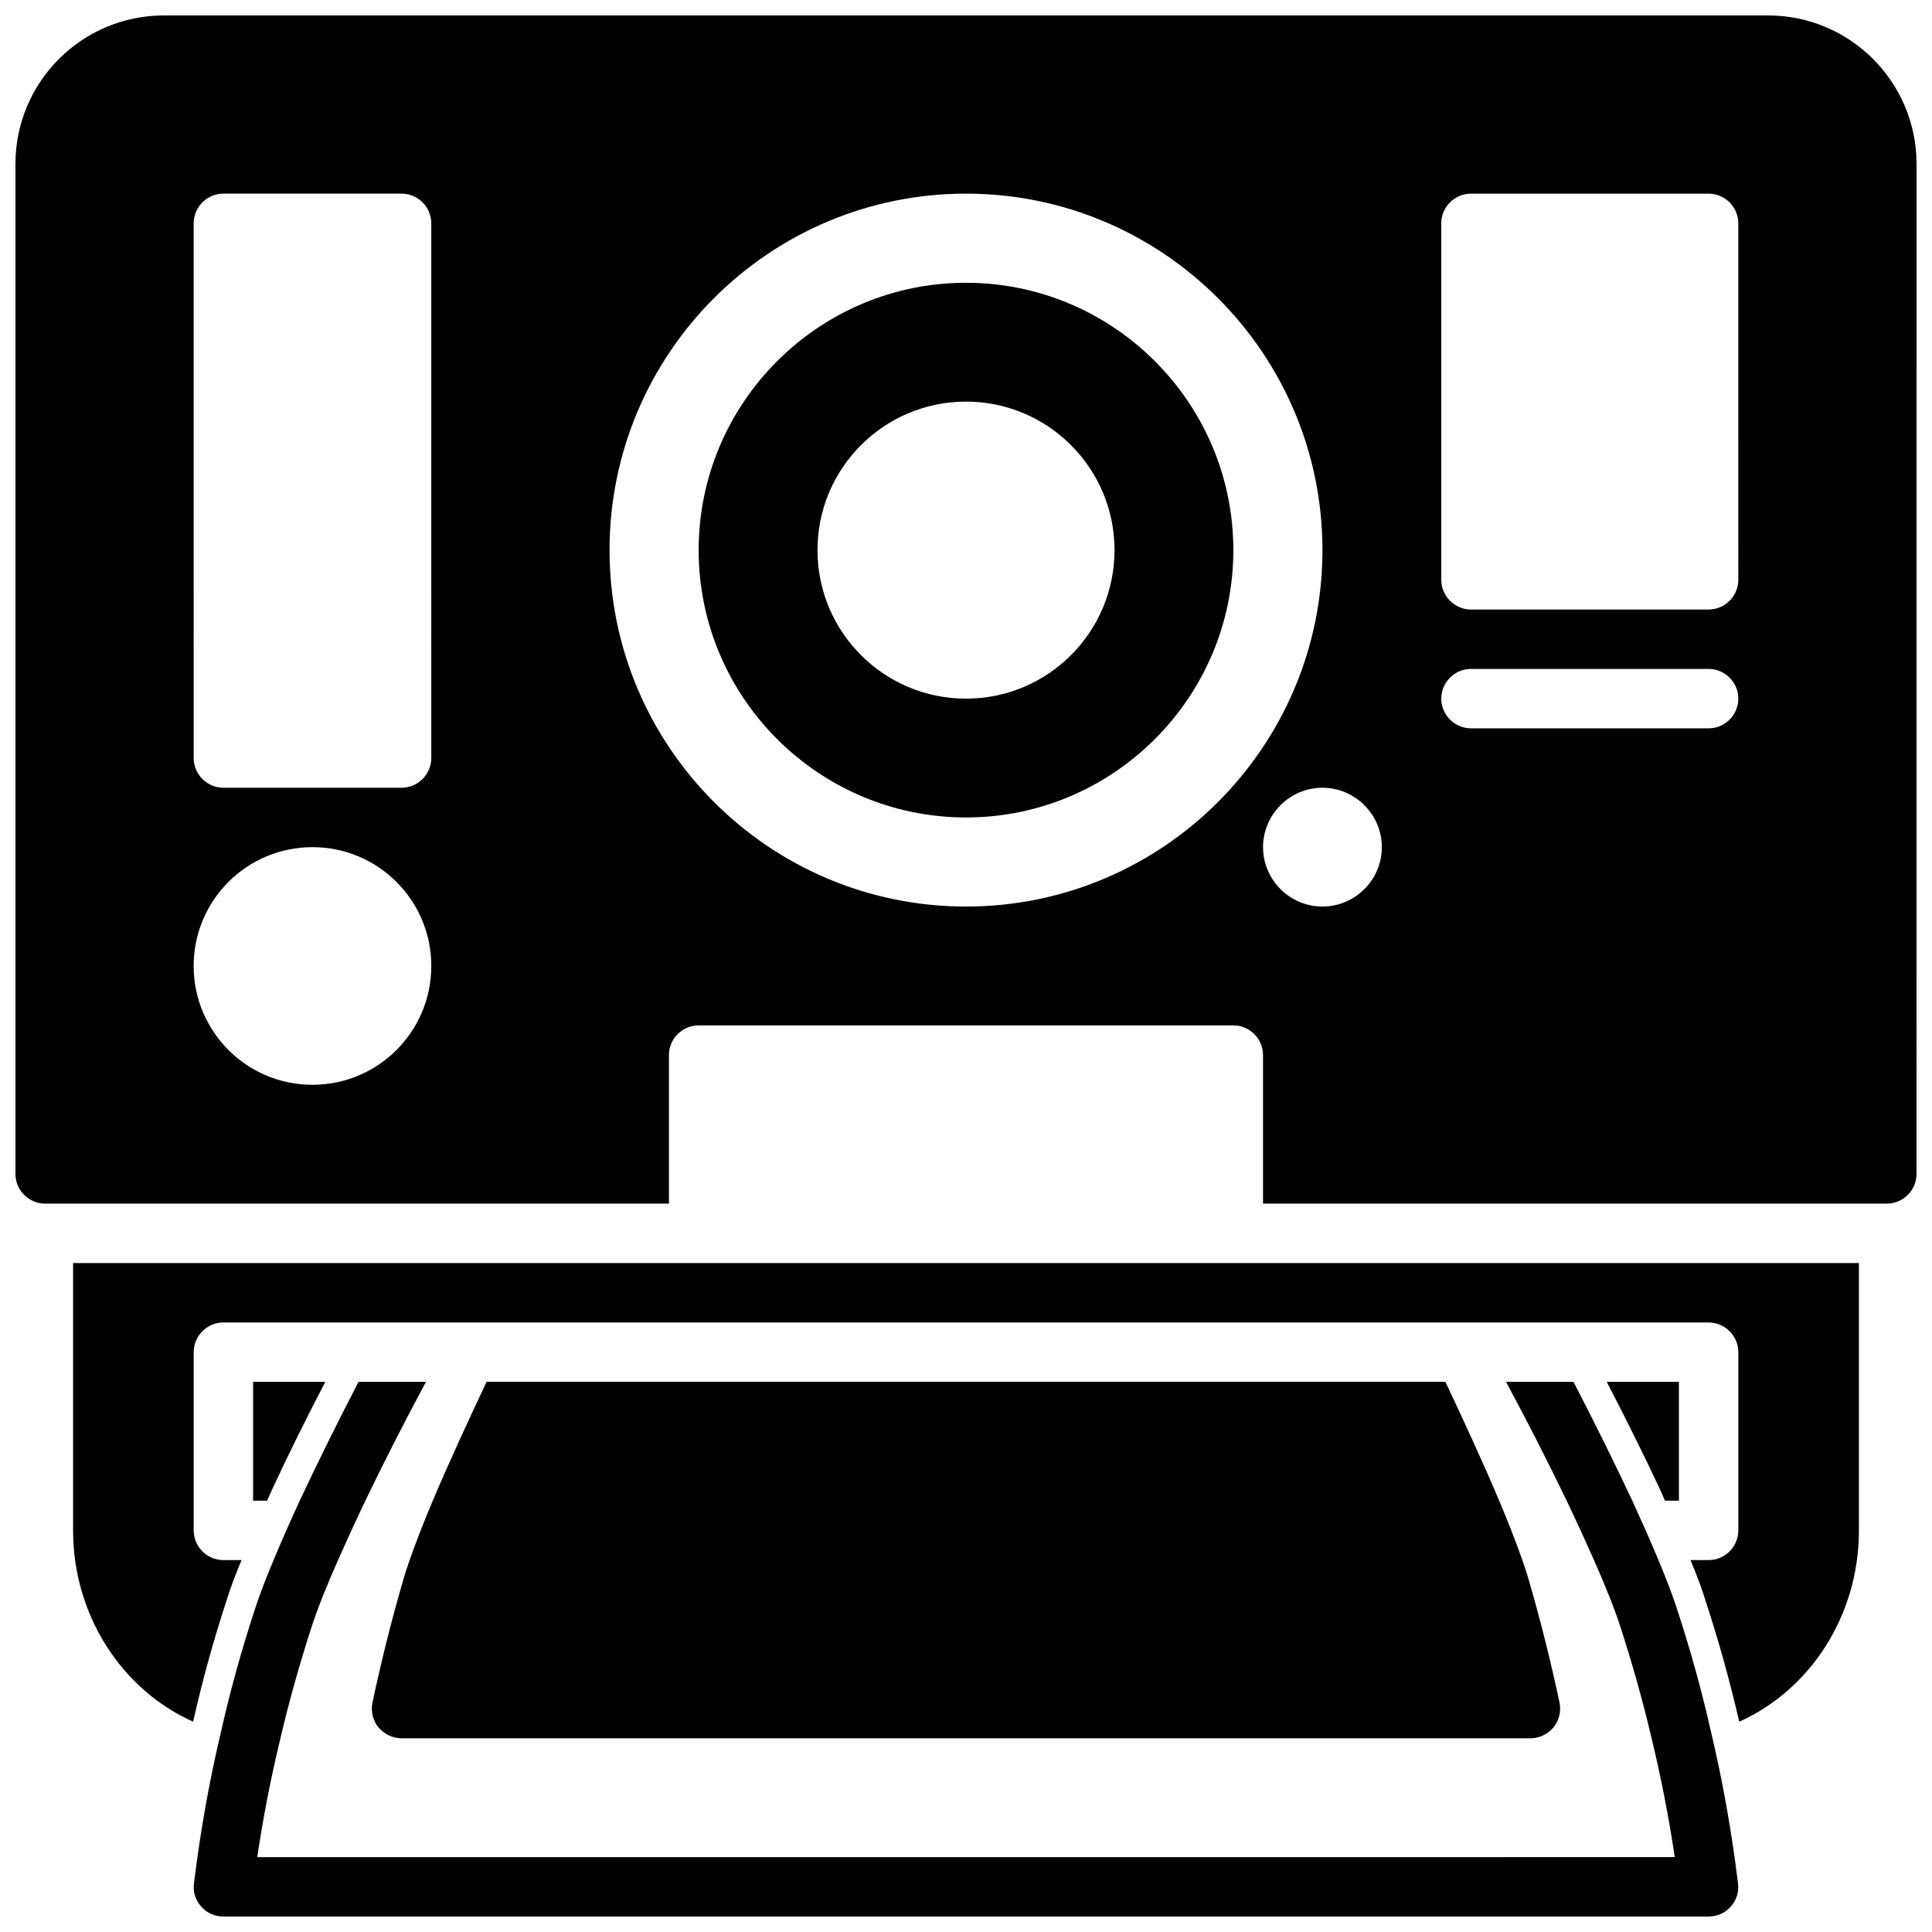 <?xml version="1.0" encoding="UTF-8"?>
<!-- The Best Svg Icon site in the world: iconSvg.co, Visit us! https://iconsvg.co -->
<svg width="800px" height="800px" version="1.1" viewBox="144 144 512 512" xmlns="http://www.w3.org/2000/svg">
 <defs>
  <clipPath id="b">
   <path d="m148.09 148.09h503.81v314.91h-503.81z"/>
  </clipPath>
  <clipPath id="a">
   <path d="m195 510h410v141.9h-410z"/>
  </clipPath>
 </defs>
 <g clip-path="url(#b)">
  <path d="m612.54 148.09h-425.09c-21.727 0-39.359 17.633-39.359 39.359v267.65c0 4.328 3.543 7.871 7.871 7.871h165.31v-39.359c0-4.328 3.543-7.871 7.871-7.871h141.7c4.328 0 7.871 3.543 7.871 7.871v39.359h165.31c4.328 0 7.871-3.543 7.871-7.871l0.004-267.65c0-21.727-17.633-39.359-39.359-39.359zm-385.73 283.39c-17.398 0-31.488-14.09-31.488-31.488s14.09-31.488 31.488-31.488 31.488 14.09 31.488 31.488c0 17.395-14.09 31.488-31.488 31.488zm31.488-86.594c0 4.328-3.543 7.871-7.871 7.871h-47.23c-4.328 0-7.871-3.543-7.871-7.871l-0.004-141.7c0-4.328 3.543-7.871 7.871-7.871h47.23c4.328 0 7.871 3.543 7.871 7.871zm141.7 39.359c-52.113 0-94.465-42.352-94.465-94.465 0-52.113 42.352-94.465 94.465-94.465s94.465 42.352 94.465 94.465c-0.004 52.113-42.355 94.465-94.465 94.465zm94.461 0c-8.66 0-15.742-7.086-15.742-15.742 0-8.66 7.086-15.742 15.742-15.742 8.66 0 15.742 7.086 15.742 15.742 0.004 8.656-7.082 15.742-15.742 15.742zm102.34-47.23h-62.977c-4.328 0-7.871-3.543-7.871-7.871s3.543-7.871 7.871-7.871h62.977c4.328 0 7.871 3.543 7.871 7.871s-3.543 7.871-7.871 7.871zm7.871-39.359c0 4.328-3.543 7.871-7.871 7.871h-62.977c-4.328 0-7.871-3.543-7.871-7.871l-0.004-94.465c0-4.328 3.543-7.871 7.871-7.871h62.977c4.328 0 7.871 3.543 7.871 7.871z"/>
 </g>
 <path d="m216.27 538.39c4.172-8.973 8.973-18.656 13.934-28.184h-19.129v31.488h3.699c0.473-1.102 1.023-2.203 1.496-3.305z"/>
 <path d="m585.23 541.7h3.699v-31.488h-19.129c4.961 9.523 9.762 19.207 13.934 28.102 0.551 1.184 1.023 2.285 1.496 3.387z"/>
 <path d="m163.37 549.57c0 22.75 13.145 42.352 31.805 50.695 2.363-10.547 5.352-21.41 8.816-31.961 0.945-3.148 2.281-6.691 4.016-10.863h-4.805c-4.328 0-7.871-3.543-7.871-7.871v-47.23c0-4.328 3.543-7.871 7.871-7.871h393.6c4.328 0 7.871 3.543 7.871 7.871v47.23c0 4.328-3.543 7.871-7.871 7.871h-4.801c1.73 4.172 3.07 7.715 4.016 10.863 3.465 10.547 6.453 21.332 8.895 31.961 18.656-8.344 31.723-27.945 31.723-50.695v-70.848h-473.27z"/>
 <path d="m400 218.94c-39.047 0-70.848 31.805-70.848 70.848 0 39.047 31.805 70.848 70.848 70.848 39.047 0 70.848-31.805 70.848-70.848 0-39.043-31.805-70.848-70.848-70.848zm0 110.21c-21.727 0-39.359-17.633-39.359-39.359 0-21.727 17.633-39.359 39.359-39.359s39.359 17.633 39.359 39.359c0 21.727-17.633 39.359-39.359 39.359z"/>
 <g clip-path="url(#a)">
  <path d="m588.54 570.74c-1.258-3.938-2.992-8.422-5.039-13.305-2.047-4.961-4.41-10.234-6.926-15.742-4.801-10.234-10.234-21.176-15.586-31.488h-17.871c5.434 10.078 11.02 21.02 16.059 31.488 2.598 5.434 5.039 10.785 7.242 15.742 2.992 6.769 5.512 12.988 7.164 18.184 3.07 9.523 5.824 19.285 8.109 29.047 2.519 10.391 4.566 20.941 6.141 31.488l-375.66 0.004c1.574-10.547 3.621-21.098 6.141-31.488 2.281-9.762 5.039-19.523 8.109-29.047 1.652-5.195 4.172-11.414 7.164-18.184 2.203-4.961 4.644-10.312 7.242-15.742 5.039-10.469 10.629-21.41 16.059-31.488h-17.871c-5.352 10.312-10.785 21.254-15.586 31.488-2.519 5.512-4.879 10.785-6.926 15.742-2.047 4.879-3.777 9.367-5.039 13.305-3.465 10.547-6.453 21.332-8.895 32.195-3.148 13.227-5.512 26.688-7.164 40.148-0.316 2.203 0.395 4.488 1.891 6.141 1.492 1.727 3.617 2.672 5.902 2.672h393.6c2.281 0 4.41-0.945 5.902-2.676 1.496-1.652 2.203-3.938 1.891-6.141-1.652-13.461-4.016-26.922-7.164-40.148-2.441-10.863-5.434-21.645-8.895-32.195z"/>
 </g>
 <path d="m242.71 595.14c-0.473 2.363 0.078 4.801 1.574 6.613 1.496 1.812 3.781 2.914 6.141 2.914h299.14c2.363 0 4.644-1.102 6.141-2.914 1.496-1.812 2.047-4.25 1.574-6.613-2.281-10.707-4.961-21.492-8.031-32.039-0.473-1.73-1.102-3.621-1.812-5.668-1.652-4.644-3.699-9.996-6.141-15.742-4.172-9.918-9.289-20.941-14.25-31.488h-254.1c-4.961 10.547-10.078 21.57-14.25 31.488-2.441 5.746-4.488 11.098-6.141 15.742-0.707 2.047-1.34 3.938-1.812 5.668-3.066 10.551-5.742 21.336-8.027 32.039z"/>
</svg>